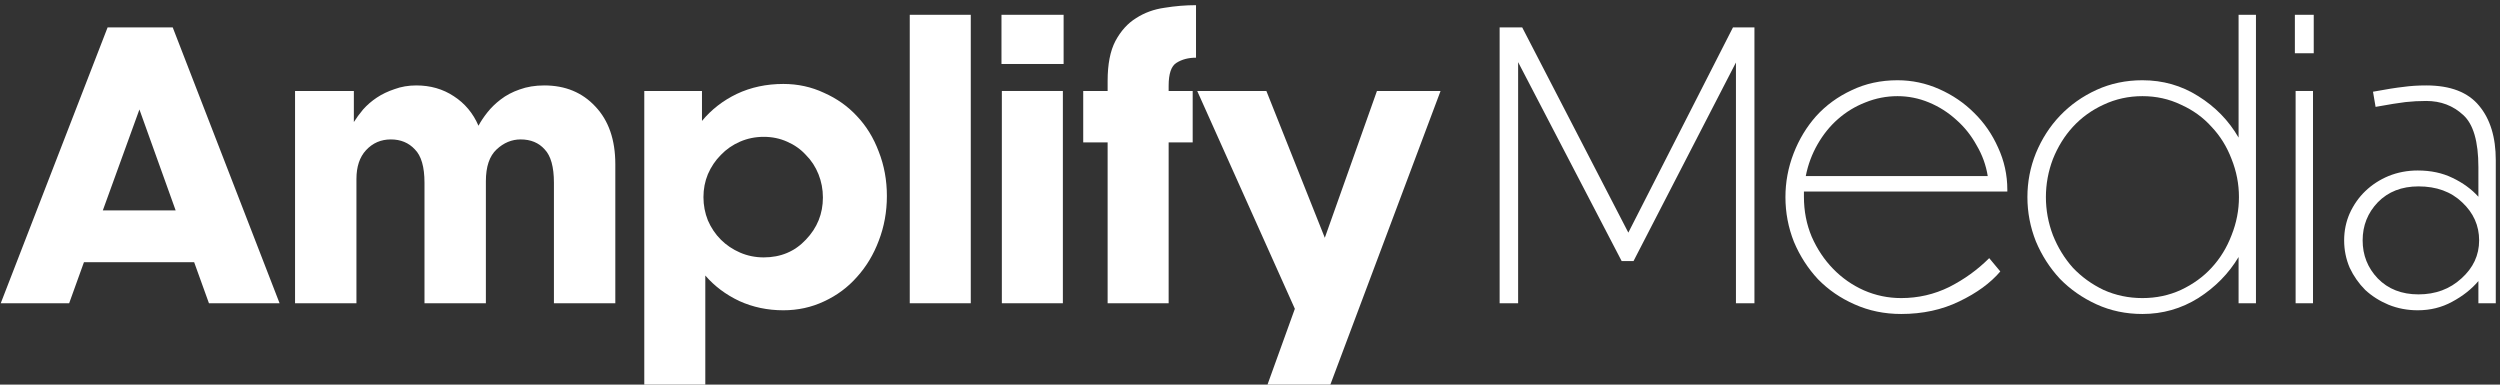 <svg width="338" height="52" viewBox="0 0 338 52" fill="none" xmlns="http://www.w3.org/2000/svg">
<rect x="0" y="0" width="338" height="52" fill="#333333" stroke="none"/>
<path d="M23.75 28.45L18.85 14.8L13.9 28.45H23.75ZM28.25 41L26.25 35.45H11.35L9.35 41H0.1L14.55 3.7H23.35L37.8 41H28.25Z" fill="white"/>
<path d="M48.191 24.2V41H39.891V12.3H47.841V16.5C48.174 15.967 48.591 15.4 49.091 14.8C49.624 14.2 50.241 13.667 50.941 13.2C51.641 12.733 52.441 12.35 53.341 12.05C54.241 11.717 55.224 11.55 56.291 11.55C58.191 11.55 59.874 12.033 61.341 13C62.841 13.967 63.957 15.3 64.691 17C64.991 16.433 65.391 15.833 65.891 15.2C66.391 14.567 66.991 13.983 67.691 13.45C68.424 12.883 69.274 12.433 70.241 12.1C71.241 11.733 72.357 11.55 73.591 11.55C76.424 11.55 78.724 12.5 80.491 14.4C82.291 16.3 83.191 18.9 83.191 22.2V41H74.891V24.7C74.891 22.567 74.474 21.067 73.641 20.2C72.841 19.3 71.757 18.85 70.391 18.85C69.191 18.85 68.107 19.3 67.141 20.2C66.174 21.1 65.691 22.533 65.691 24.5V41H57.391V24.7C57.391 22.567 56.957 21.067 56.091 20.2C55.257 19.3 54.174 18.85 52.841 18.85C51.507 18.85 50.391 19.333 49.491 20.3C48.624 21.233 48.191 22.533 48.191 24.2Z" fill="white"/>
<path d="M95.107 26.65C95.107 27.75 95.307 28.8 95.707 29.8C96.141 30.8 96.724 31.667 97.457 32.4C98.191 33.133 99.057 33.717 100.057 34.15C101.057 34.583 102.124 34.8 103.257 34.8C105.557 34.8 107.457 34 108.957 32.4C110.491 30.8 111.257 28.9 111.257 26.7C111.257 25.6 111.057 24.55 110.657 23.55C110.257 22.55 109.691 21.683 108.957 20.95C108.257 20.183 107.407 19.583 106.407 19.15C105.441 18.717 104.391 18.5 103.257 18.5C102.124 18.5 101.057 18.717 100.057 19.15C99.057 19.583 98.191 20.183 97.457 20.95C96.724 21.683 96.141 22.55 95.707 23.55C95.307 24.517 95.107 25.55 95.107 26.65ZM105.907 41.95C103.774 41.95 101.791 41.533 99.957 40.7C98.124 39.833 96.591 38.683 95.357 37.25V52H87.107V12.3H94.907V16.35C96.174 14.817 97.741 13.6 99.607 12.7C101.507 11.8 103.607 11.35 105.907 11.35C107.874 11.35 109.707 11.75 111.407 12.55C113.141 13.317 114.624 14.367 115.857 15.7C117.124 17.033 118.107 18.633 118.807 20.5C119.541 22.367 119.907 24.367 119.907 26.5C119.907 28.633 119.541 30.65 118.807 32.55C118.107 34.417 117.124 36.05 115.857 37.45C114.624 38.85 113.141 39.95 111.407 40.75C109.707 41.55 107.874 41.95 105.907 41.95Z" fill="white"/>
<path d="M131.248 2V41H122.998V2H131.248Z" fill="white"/>
<path d="M143.8 2V8.65H135.4V2H143.8ZM143.7 12.3V41H135.45V12.3H143.7Z" fill="white"/>
<path d="M161.251 19.25H158.001V41H149.751V19.25H146.451V12.3H149.751V10.95C149.751 8.683 150.101 6.883 150.801 5.55C151.534 4.183 152.467 3.15 153.601 2.45C154.734 1.717 156.017 1.25 157.451 1.05C158.884 0.817 160.301 0.7 161.701 0.7V7.8C160.667 7.8 159.784 8.033 159.051 8.5C158.351 8.933 158.001 9.967 158.001 11.6V12.3H161.251V19.25Z" fill="white"/>
<path d="M179.864 52H171.364L175.064 41.75L161.864 12.3H171.214L179.114 32.15L186.164 12.3H194.764L179.864 52Z" fill="white"/>
<path d="M219.25 35.3L205.25 8.4V41H202.75V3.7H205.8L220.15 31.45L234.3 3.7H237.2V41H234.7V8.45L220.85 35.3H219.25Z" fill="white"/>
<path d="M256.541 13C255.041 13 253.591 13.283 252.191 13.85C250.825 14.383 249.591 15.133 248.491 16.1C247.425 17.033 246.508 18.167 245.741 19.5C244.975 20.833 244.441 22.267 244.141 23.8H268.741C268.508 22.333 268.008 20.95 267.241 19.65C266.508 18.317 265.591 17.167 264.491 16.2C263.391 15.2 262.158 14.417 260.791 13.85C259.425 13.283 258.008 13 256.541 13ZM270.441 36.7C269.108 38.267 267.258 39.617 264.891 40.75C262.558 41.883 259.941 42.45 257.041 42.45C254.775 42.45 252.675 42.017 250.741 41.15C248.841 40.317 247.191 39.183 245.791 37.75C244.425 36.283 243.341 34.6 242.541 32.7C241.775 30.767 241.391 28.75 241.391 26.65C241.391 24.617 241.758 22.65 242.491 20.75C243.225 18.85 244.241 17.167 245.541 15.7C246.875 14.233 248.475 13.067 250.341 12.2C252.208 11.3 254.275 10.85 256.541 10.85C258.508 10.85 260.391 11.25 262.191 12.05C263.991 12.85 265.558 13.917 266.891 15.25C268.258 16.583 269.341 18.15 270.141 19.95C270.975 21.75 271.391 23.65 271.391 25.65V25.9H243.891C243.891 26 243.891 26.117 243.891 26.25C243.891 26.35 243.891 26.467 243.891 26.6C243.891 28.533 244.241 30.333 244.941 32C245.675 33.667 246.641 35.117 247.841 36.35C249.041 37.583 250.425 38.55 251.991 39.25C253.591 39.95 255.275 40.3 257.041 40.3C259.341 40.3 261.508 39.8 263.541 38.8C265.575 37.767 267.375 36.467 268.941 34.9L270.441 36.7Z" fill="white"/>
<path d="M302.706 26.65C302.706 24.883 302.373 23.167 301.706 21.5C301.073 19.833 300.173 18.383 299.006 17.15C297.873 15.883 296.49 14.883 294.856 14.15C293.256 13.383 291.523 13 289.656 13C287.79 13 286.04 13.383 284.406 14.15C282.806 14.883 281.423 15.883 280.256 17.15C279.123 18.383 278.223 19.833 277.556 21.5C276.923 23.167 276.606 24.883 276.606 26.65C276.606 28.417 276.923 30.133 277.556 31.8C278.223 33.467 279.123 34.933 280.256 36.2C281.423 37.433 282.806 38.433 284.406 39.2C286.04 39.933 287.79 40.3 289.656 40.3C291.523 40.3 293.256 39.933 294.856 39.2C296.49 38.433 297.873 37.433 299.006 36.2C300.173 34.933 301.073 33.467 301.706 31.8C302.373 30.133 302.706 28.417 302.706 26.65ZM302.656 41V34.75C301.323 36.983 299.506 38.833 297.206 40.3C294.906 41.733 292.39 42.45 289.656 42.45C287.423 42.45 285.356 42.017 283.456 41.15C281.556 40.283 279.906 39.133 278.506 37.7C277.14 36.233 276.056 34.55 275.256 32.65C274.49 30.717 274.106 28.717 274.106 26.65C274.106 24.583 274.49 22.6 275.256 20.7C276.056 18.767 277.14 17.083 278.506 15.65C279.906 14.183 281.556 13.017 283.456 12.15C285.356 11.283 287.423 10.85 289.656 10.85C292.423 10.85 294.94 11.567 297.206 13C299.506 14.433 301.323 16.3 302.656 18.6V2H305.006V41H302.656Z" fill="white"/>
<path d="M312.817 2V7.2H310.267V2H312.817ZM312.717 12.3V41H310.367V12.3H312.717Z" fill="white"/>
<path d="M326.979 39.8C329.279 39.8 331.212 39.083 332.779 37.65C334.379 36.217 335.179 34.5 335.179 32.5C335.179 30.5 334.412 28.783 332.879 27.35C331.379 25.917 329.412 25.2 326.979 25.2C324.712 25.2 322.879 25.917 321.479 27.35C320.112 28.783 319.429 30.5 319.429 32.5C319.429 34.5 320.112 36.217 321.479 37.65C322.879 39.083 324.712 39.8 326.979 39.8ZM335.079 41V38C334.145 39.1 332.962 40.033 331.529 40.8C330.129 41.567 328.579 41.95 326.879 41.95C325.479 41.95 324.162 41.7 322.929 41.2C321.729 40.7 320.679 40.033 319.779 39.2C318.912 38.333 318.212 37.333 317.679 36.2C317.179 35.033 316.929 33.8 316.929 32.5C316.929 31.2 317.179 29.983 317.679 28.85C318.212 27.683 318.912 26.683 319.779 25.85C320.679 24.983 321.729 24.3 322.929 23.8C324.162 23.3 325.479 23.05 326.879 23.05C328.645 23.05 330.212 23.383 331.579 24.05C332.979 24.717 334.145 25.567 335.079 26.6V22.6C335.079 19.133 334.395 16.783 333.029 15.55C331.662 14.283 329.995 13.65 328.029 13.65C327.062 13.65 326.129 13.7 325.229 13.8C324.362 13.9 323.012 14.117 321.179 14.45L320.829 12.4C322.629 12.067 323.995 11.85 324.929 11.75C325.862 11.617 326.895 11.55 328.029 11.55C331.295 11.55 333.679 12.467 335.179 14.3C336.679 16.1 337.429 18.55 337.429 21.65V41H335.079Z" fill="white"/>
</svg>
